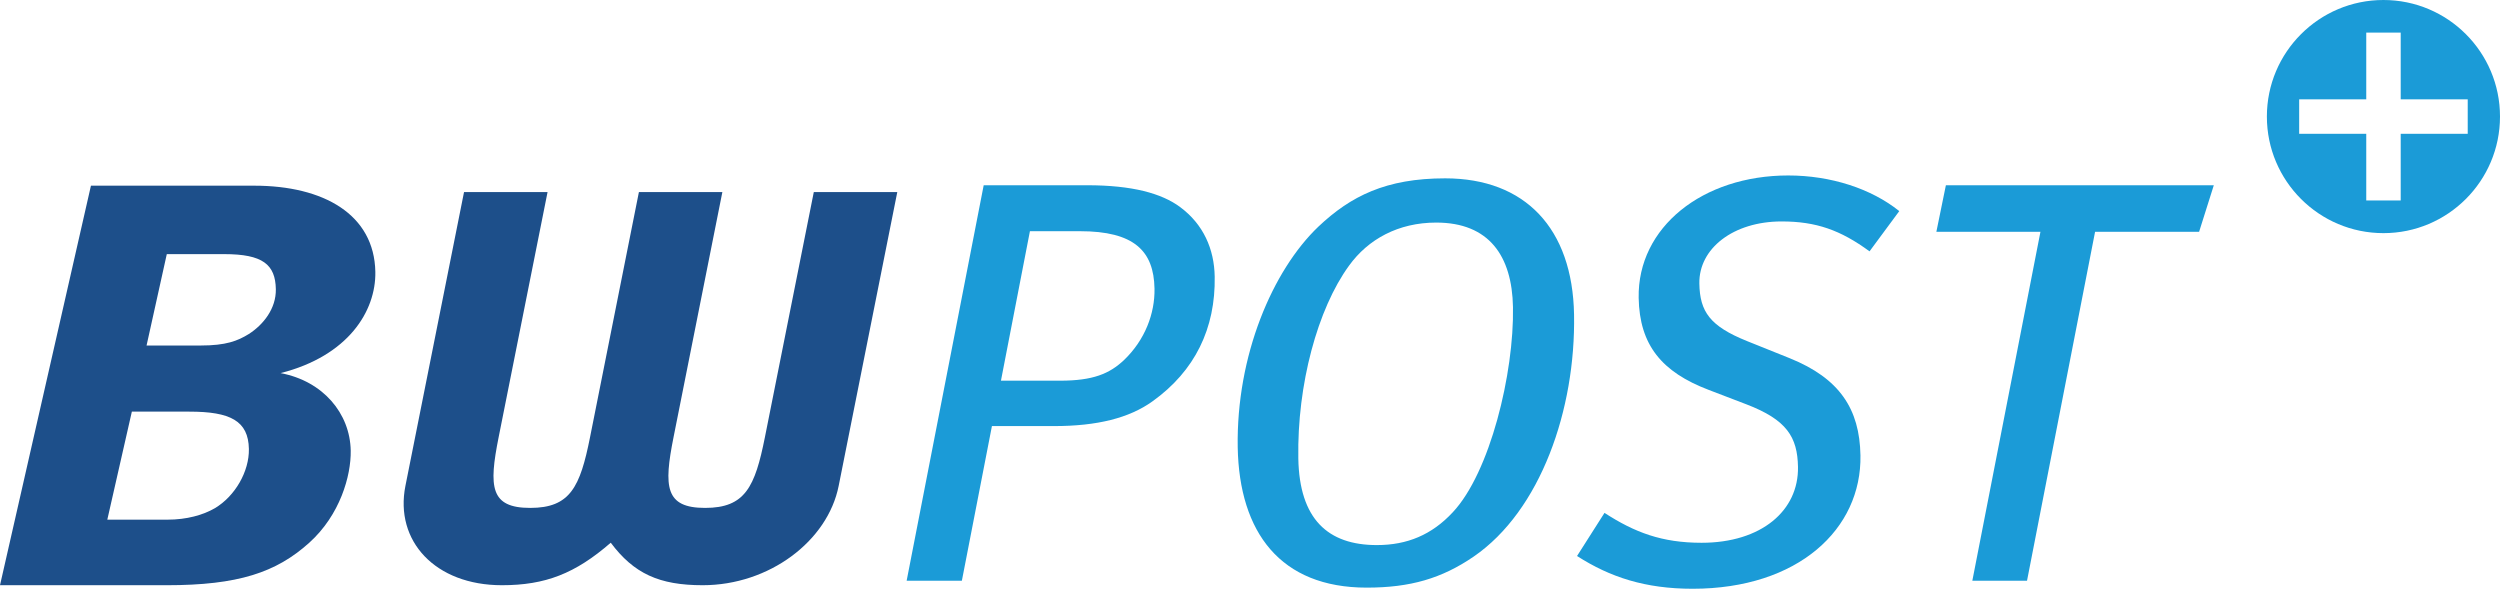 <?xml version="1.0" encoding="UTF-8"?>
<svg width="283.674px" height="66.806px" viewBox="0 0 283.674 66.806" version="1.1" xmlns="http://www.w3.org/2000/svg" xmlns:xlink="http://www.w3.org/1999/xlink">
    <title>logo/default</title>
    <g id="logo/default" stroke="none" stroke-width="1" fill="none" fill-rule="evenodd">
        <path d="M272.407,15.183 L272.407,22.748 L268.498,22.748 L268.498,15.183 L260.886,15.183 L260.886,11.268 L268.498,11.268 L268.498,3.703 L272.407,3.703 L272.407,11.268 L280.011,11.268 L280.011,15.183 L272.407,15.183 Z M270.448,-0 C263.147,-0 257.222,5.923 257.222,13.228 C257.222,20.528 263.147,26.454 270.448,26.454 C277.751,26.454 283.674,20.528 283.674,13.228 C283.674,5.923 277.751,-0 270.448,-0 L270.448,-0 Z" id="Fill-1" fill="#1B9BD7"></path>
        <path d="M122.54,26.234 L116.865,26.234 L113.577,43.196 L120.291,43.196 C124.009,43.196 125.892,42.415 127.552,40.845 C129.93,38.566 131.049,35.566 131.002,32.759 C130.927,28.456 128.673,26.234 122.54,26.234 M130.77,45.541 C128.131,47.436 124.491,48.348 119.601,48.348 L112.554,48.348 L109.143,65.893 L102.877,65.893 L111.619,21.02 L123.36,21.02 C128.446,21.02 131.797,21.929 133.908,23.495 C136.549,25.452 137.78,28.258 137.832,31.391 C137.93,37.256 135.601,42.084 130.77,45.541" id="Fill-4" fill="#1B9BD7"></path>
        <path d="M162.968,25.256 C158.658,25.256 155.236,27.147 153.072,30.148 C149.505,35.042 147.173,43.655 147.32,52.006 C147.436,58.914 150.687,61.85 156.231,61.85 C159.681,61.85 162.473,60.68 164.844,58.129 C169.069,53.631 171.812,42.349 171.677,34.848 C171.572,29.042 168.964,25.256 162.968,25.256 M167.216,63.157 C163.598,65.634 160.033,66.678 155.075,66.678 C145.287,66.678 140.62,60.415 140.443,50.758 C140.27,40.325 144.405,30.669 149.601,25.713 C153.259,22.257 157.267,20.236 163.981,20.236 C173.055,20.236 178.437,25.913 178.608,35.694 C178.798,46.457 174.819,57.938 167.216,63.157" id="Fill-6" fill="#1B9BD7"></path>
        <path d="M212.136,28.52 C208.833,26.102 206.072,25.127 202.161,25.127 C196.679,25.127 192.753,28.194 192.825,32.171 C192.881,35.367 194.016,36.999 198.225,38.698 L203.085,40.649 C208.734,42.936 211.013,46.397 211.105,51.674 C211.25,60.023 204.052,66.806 192.058,66.806 C186.711,66.806 182.709,65.505 178.946,63.09 L182.062,58.196 C185.488,60.415 188.577,61.589 193.077,61.589 C199.865,61.589 204.105,57.938 204.017,52.979 C203.955,49.589 202.751,47.635 198.149,45.873 L193.881,44.239 C188.564,42.215 186.031,39.152 185.939,33.799 C185.798,25.785 193.198,19.91 202.908,19.91 C207.75,19.91 212.335,21.407 215.51,23.953 L212.136,28.52 Z" id="Fill-8" fill="#1B9BD7"></path>
        <polygon id="Fill-11" fill="#1B9BD7" points="249.531 26.301 237.728 26.301 230.006 65.892 223.8 65.892 231.529 26.301 219.719 26.301 220.799 21.02 251.2 21.02"></polygon>
        <path d="M16.63,39.205 L22.784,39.205 C25.636,39.205 26.97,38.684 28.236,37.898 C29.866,36.855 31.338,35.03 31.3,32.814 C31.25,30.004 29.801,28.836 25.453,28.836 L18.926,28.836 L16.63,39.205 Z M12.176,58.966 L19.002,58.966 C21.179,58.966 23.046,58.442 24.382,57.665 C26.683,56.293 28.286,53.491 28.242,50.946 C28.184,47.749 26.136,46.708 21.489,46.708 L14.961,46.708 L12.176,58.966 Z M28.842,21.069 C36.719,21.069 42.474,24.328 42.59,30.857 C42.661,35.291 39.533,40.379 31.838,42.336 C36.656,43.243 39.72,46.903 39.796,51.135 C39.844,54.009 38.571,58.442 35.102,61.574 C31.336,64.971 27.005,66.405 18.907,66.405 L-7.10542736e-15,66.405 L10.319,21.069 L28.842,21.069 Z" id="Fill-13" fill="#1D4F8A"></path>
        <path d="M81.966,21.797 L76.426,49.611 C75.3,55.254 75.468,57.632 80.007,57.632 C84.554,57.632 85.668,55.254 86.794,49.611 L92.341,21.797 L101.814,21.797 L95.165,55.126 C93.922,61.392 87.286,66.404 79.731,66.404 C74.804,66.404 71.925,65.087 69.301,61.581 C65.269,65.087 61.868,66.404 56.948,66.404 C49.389,66.404 44.758,61.392 46.004,55.126 L52.653,21.797 L62.131,21.797 L56.58,49.611 C55.454,55.254 55.615,57.632 60.166,57.632 C64.708,57.632 65.827,55.254 66.952,49.611 L72.496,21.797 L81.966,21.797 Z" id="Fill-15" fill="#1D4F8A"></path>
    </g>
</svg>
